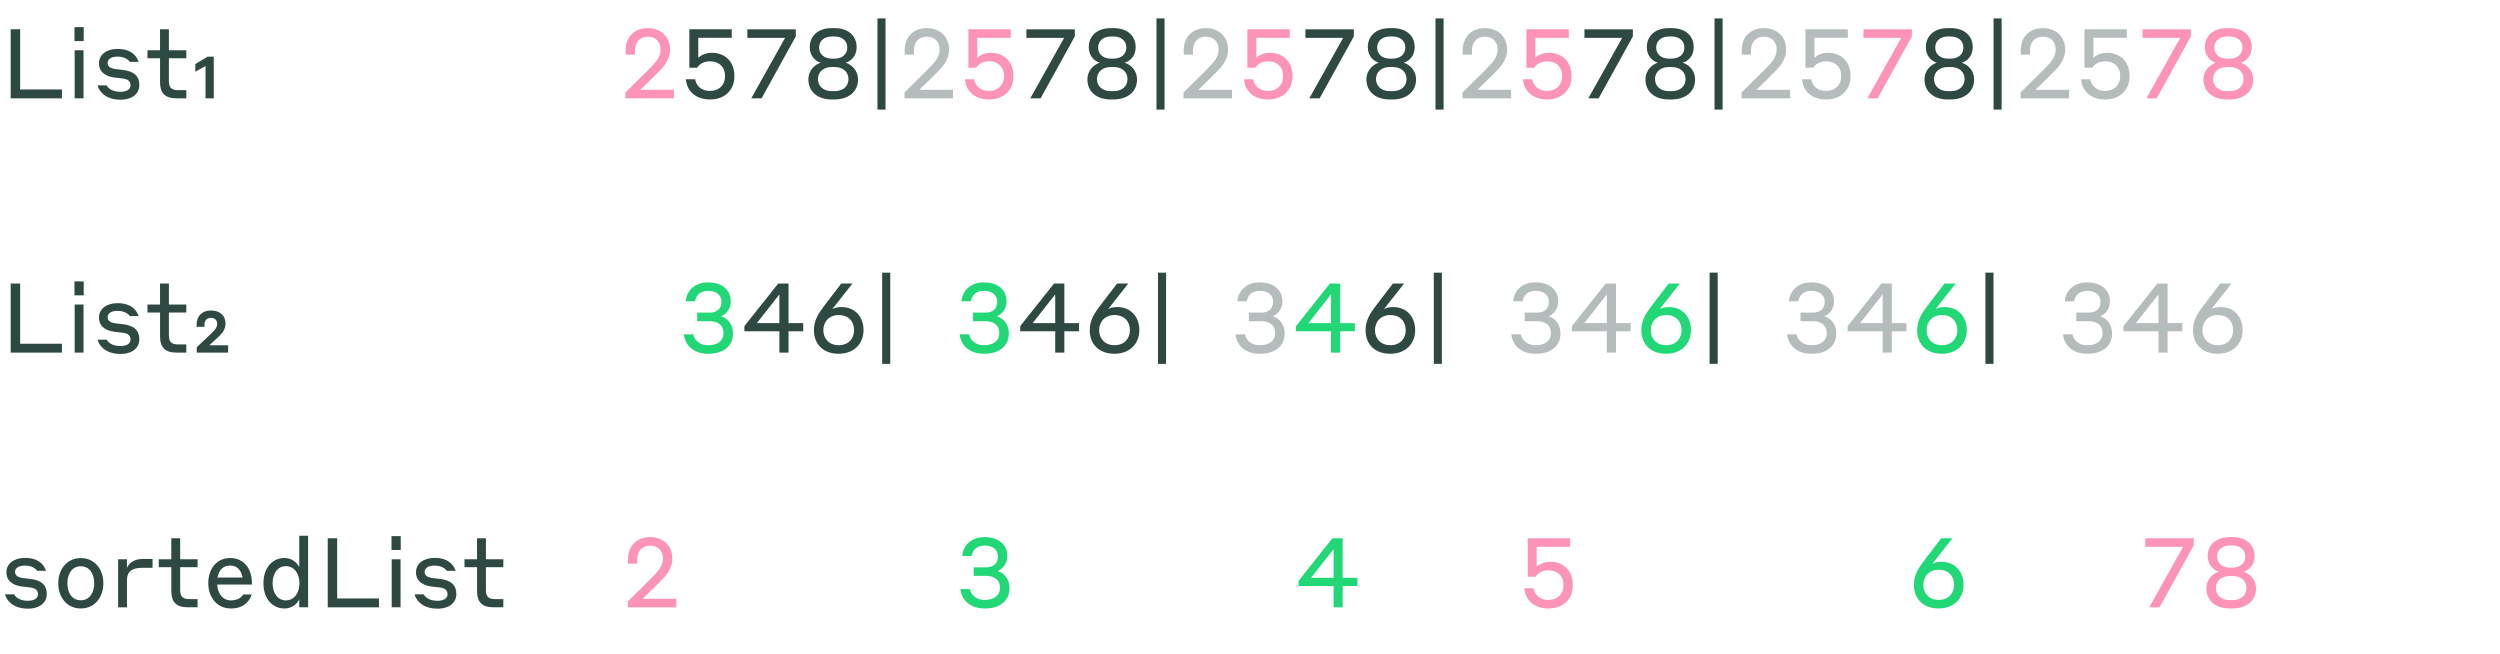 <svg xmlns="http://www.w3.org/2000/svg" xml:space="preserve" id="!;>9_1" x="0" y="0" version="1.1" viewBox="0 0 900 235.47"><style>.st5{fill:#2d4942}.st6{fill:#fd93b7}.st7{fill:#b5bcbc}.st8{fill:#22d876}</style><path d="M3.85 10.54h3.4v21.67H22.3v3.19H3.85zM26.81 9.77h3.33v5.01h-3.33zm.07 8.33h3.19v17.3h-3.19zM41.41 27.94c-3.4-.38-5.78-2-5.78-5.18 0-3.08 2.73-5.15 6.65-5.15 5.64 0 7.18 3.26 7.6 4.66h-3.15c-.25-.39-1.5-1.89-4.45-1.89-2.35 0-3.54.98-3.54 2.24 0 1.33.98 2.03 3.08 2.28l2.42.28c4.1.49 5.92 2.31 5.92 5.42 0 3.01-2.38 5.29-6.83 5.29-5.85 0-7.91-3.61-8.19-5.15h3.26c.24.46 1.4 2.31 4.94 2.31 2.45 0 3.64-.98 3.64-2.31 0-1.47-.81-2.28-3.08-2.52zM57.61 20.97h-4.52V18.1h4.52v-7.56h3.19v7.56h6.27v2.87H60.8v8.12c0 2.35.77 3.36 3.36 3.36h2.91v2.94h-3.71c-3.85 0-5.74-1.89-5.74-5.64v-8.78zM73.99 35.4V23.77l-3.68 2.07v-2.77l4.41-2.66h2.24V35.4z" class="st5"/><path d="M242.63 35.4h-17.47v-2.1l8.4-8.3c2.7-2.7 4.24-4.51 4.24-7.21 0-2.73-1.75-4.59-4.62-4.59s-4.62 2.03-4.62 4.87v1.61h-3.33v-1.64c0-4.55 3.01-7.91 7.95-7.91 4.97 0 8.02 3.29 8.02 7.67 0 3.96-2.38 6.41-5.43 9.38l-5.25 5.15h12.11z" class="st6"/><path d="M248.16 24.4V10.54h15.26v3.08h-12.04v7.21c.98-.98 2.62-1.82 5.04-1.82 4.27 0 7.95 2.94 7.95 8.19v.38c0 4.83-3.47 8.23-8.72 8.23-5.71 0-8.44-3.5-8.72-7.28h3.33c.24 1.64 1.54 4.2 5.39 4.2 3.19 0 5.36-2.14 5.36-5.15v-.35c0-3.15-2.17-5.15-5.36-5.15-3.12 0-4.31 1.75-4.69 2.31h-2.8zM270.45 35.4l12.18-21.77h-13.58v-3.08h17.43v2.56l-12.32 22.3h-3.71zM308.39 16.98c0 3.33-2.17 5.08-3.96 5.6 1.93.6 4.45 2.52 4.45 6.09 0 4.2-3.26 7.14-8.54 7.14h-.95c-5.15 0-8.37-2.94-8.37-7.14 0-3.57 2.52-5.5 4.45-6.09-1.79-.52-3.96-2.28-3.96-5.6 0-3.92 2.83-6.86 7.98-6.86h.91c5.19 0 7.99 2.94 7.99 6.86m-8.96 15.83h1.05c2.98 0 4.97-1.72 4.97-4.34s-2-4.34-4.97-4.34h-1.05c-2.94 0-4.97 1.72-4.97 4.34s2.03 4.34 4.97 4.34m.07-11.7h.91c2.77 0 4.62-1.58 4.62-3.99 0-2.42-1.85-3.99-4.62-3.99h-.91c-2.77 0-4.62 1.58-4.62 3.99 0 2.42 1.86 3.99 4.62 3.99M315.88 6.62h2.91v32.83h-2.91z" class="st5"/><path d="M343.08 35.4h-17.47v-2.1l8.4-8.3c2.69-2.7 4.24-4.51 4.24-7.21 0-2.73-1.75-4.59-4.62-4.59s-4.62 2.03-4.62 4.87v1.61h-3.33v-1.64c0-4.55 3.01-7.91 7.95-7.91 4.97 0 8.02 3.29 8.02 7.67 0 3.96-2.38 6.41-5.43 9.38l-5.25 5.15h12.11z" class="st7"/><path d="M348.61 24.4V10.54h15.26v3.08h-12.04v7.21c.98-.98 2.62-1.82 5.04-1.82 4.27 0 7.95 2.94 7.95 8.19v.38c0 4.83-3.47 8.23-8.72 8.23-5.71 0-8.44-3.5-8.72-7.28h3.33c.24 1.64 1.54 4.2 5.39 4.2 3.19 0 5.36-2.14 5.36-5.15v-.35c0-3.15-2.17-5.15-5.36-5.15-3.12 0-4.31 1.75-4.69 2.31h-2.8z" class="st6"/><path d="m370.9 35.4 12.18-21.77H369.5v-3.08h17.43v2.56l-12.32 22.3h-3.71zM408.84 16.98c0 3.33-2.17 5.08-3.96 5.6 1.93.6 4.45 2.52 4.45 6.09 0 4.2-3.26 7.14-8.54 7.14h-.95c-5.15 0-8.37-2.94-8.37-7.14 0-3.57 2.52-5.5 4.45-6.09-1.79-.52-3.96-2.28-3.96-5.6 0-3.92 2.83-6.86 7.98-6.86h.91c5.19 0 7.99 2.94 7.99 6.86m-8.96 15.83h1.05c2.98 0 4.97-1.72 4.97-4.34s-2-4.34-4.97-4.34h-1.05c-2.94 0-4.97 1.72-4.97 4.34s2.03 4.34 4.97 4.34m.07-11.7h.91c2.77 0 4.62-1.58 4.62-3.99 0-2.42-1.85-3.99-4.62-3.99h-.91c-2.77 0-4.62 1.58-4.62 3.99 0 2.42 1.86 3.99 4.62 3.99M416.33 6.62h2.91v32.83h-2.91z" class="st5"/><path d="M443.53 35.4h-17.47v-2.1l8.4-8.3c2.7-2.7 4.24-4.51 4.24-7.21 0-2.73-1.75-4.59-4.62-4.59s-4.62 2.03-4.62 4.87v1.61h-3.33v-1.64c0-4.55 3.01-7.91 7.95-7.91 4.97 0 8.02 3.29 8.02 7.67 0 3.96-2.38 6.41-5.43 9.38l-5.25 5.15h12.11z" class="st7"/><path d="M449.06 24.4V10.54h15.26v3.08h-12.04v7.21c.98-.98 2.62-1.82 5.04-1.82 4.27 0 7.95 2.94 7.95 8.19v.38c0 4.83-3.47 8.23-8.72 8.23-5.71 0-8.44-3.5-8.72-7.28h3.33c.24 1.64 1.54 4.2 5.39 4.2 3.19 0 5.36-2.14 5.36-5.15v-.35c0-3.15-2.17-5.15-5.36-5.15-3.12 0-4.31 1.75-4.69 2.31h-2.8z" class="st6"/><path d="m471.35 35.4 12.18-21.77h-13.58v-3.08h17.43v2.56l-12.32 22.3h-3.71zM509.29 16.98c0 3.33-2.17 5.08-3.96 5.6 1.93.6 4.45 2.52 4.45 6.09 0 4.2-3.26 7.14-8.54 7.14h-.95c-5.15 0-8.37-2.94-8.37-7.14 0-3.57 2.52-5.5 4.45-6.09-1.79-.52-3.96-2.28-3.96-5.6 0-3.92 2.83-6.86 7.98-6.86h.91c5.19 0 7.99 2.94 7.99 6.86m-8.96 15.83h1.05c2.98 0 4.97-1.72 4.97-4.34s-2-4.34-4.97-4.34h-1.05c-2.94 0-4.97 1.72-4.97 4.34s2.03 4.34 4.97 4.34m.07-11.7h.91c2.77 0 4.62-1.58 4.62-3.99 0-2.42-1.85-3.99-4.62-3.99h-.91c-2.77 0-4.62 1.58-4.62 3.99 0 2.42 1.86 3.99 4.62 3.99M516.78 6.62h2.91v32.83h-2.91z" class="st5"/><path d="M543.98 35.4h-17.47v-2.1l8.4-8.3c2.7-2.7 4.24-4.51 4.24-7.21 0-2.73-1.75-4.59-4.62-4.59s-4.62 2.03-4.62 4.87v1.61h-3.33v-1.64c0-4.55 3.01-7.91 7.95-7.91 4.97 0 8.02 3.29 8.02 7.67 0 3.96-2.38 6.41-5.43 9.38l-5.25 5.15h12.11z" class="st7"/><path d="M549.51 24.4V10.54h15.26v3.08h-12.04v7.21c.98-.98 2.62-1.82 5.04-1.82 4.27 0 7.95 2.94 7.95 8.19v.38c0 4.83-3.47 8.23-8.72 8.23-5.71 0-8.44-3.5-8.72-7.28h3.33c.24 1.64 1.54 4.2 5.39 4.2 3.19 0 5.36-2.14 5.36-5.15v-.35c0-3.15-2.17-5.15-5.36-5.15-3.12 0-4.31 1.75-4.69 2.31h-2.8z" class="st6"/><path d="m571.8 35.4 12.18-21.77H570.4v-3.08h17.43v2.56l-12.32 22.3h-3.71zM609.74 16.98c0 3.33-2.17 5.08-3.96 5.6 1.93.6 4.45 2.52 4.45 6.09 0 4.2-3.26 7.14-8.54 7.14h-.95c-5.15 0-8.37-2.94-8.37-7.14 0-3.57 2.52-5.5 4.45-6.09-1.79-.52-3.96-2.28-3.96-5.6 0-3.92 2.83-6.86 7.98-6.86h.91c5.19 0 7.99 2.94 7.99 6.86m-8.96 15.83h1.05c2.98 0 4.97-1.72 4.97-4.34s-2-4.34-4.97-4.34h-1.05c-2.94 0-4.97 1.72-4.97 4.34s2.03 4.34 4.97 4.34m.07-11.7h.91c2.77 0 4.62-1.58 4.62-3.99 0-2.42-1.85-3.99-4.62-3.99h-.91c-2.77 0-4.62 1.58-4.62 3.99 0 2.42 1.86 3.99 4.62 3.99M617.23 6.62h2.91v32.83h-2.91z" class="st5"/><path d="M644.43 35.4h-17.47v-2.1l8.4-8.3c2.69-2.7 4.24-4.51 4.24-7.21 0-2.73-1.75-4.59-4.62-4.59s-4.62 2.03-4.62 4.87v1.61h-3.33v-1.64c0-4.55 3.01-7.91 7.95-7.91 4.97 0 8.02 3.29 8.02 7.67 0 3.96-2.38 6.41-5.43 9.38l-5.25 5.15h12.11zM649.96 24.4V10.54h15.26v3.08h-12.04v7.21c.98-.98 2.62-1.82 5.04-1.82 4.27 0 7.95 2.94 7.95 8.19v.38c0 4.83-3.47 8.23-8.72 8.23-5.71 0-8.44-3.5-8.72-7.28h3.33c.24 1.64 1.54 4.2 5.39 4.2 3.19 0 5.36-2.14 5.36-5.15v-.35c0-3.15-2.17-5.15-5.36-5.15-3.12 0-4.31 1.75-4.69 2.31h-2.8z" class="st7"/><path d="m672.25 35.4 12.18-21.77h-13.58v-3.08h17.43v2.56l-12.32 22.3h-3.71z" class="st6"/><path d="M710.19 16.98c0 3.33-2.17 5.08-3.96 5.6 1.93.6 4.45 2.52 4.45 6.09 0 4.2-3.26 7.14-8.54 7.14h-.95c-5.15 0-8.37-2.94-8.37-7.14 0-3.57 2.52-5.5 4.45-6.09-1.79-.52-3.96-2.28-3.96-5.6 0-3.92 2.83-6.86 7.98-6.86h.91c5.19 0 7.99 2.94 7.99 6.86m-8.96 15.83h1.05c2.98 0 4.97-1.72 4.97-4.34s-2-4.34-4.97-4.34h-1.05c-2.94 0-4.97 1.72-4.97 4.34s2.03 4.34 4.97 4.34m.07-11.7h.91c2.77 0 4.62-1.58 4.62-3.99 0-2.42-1.85-3.99-4.62-3.99h-.91c-2.77 0-4.62 1.58-4.62 3.99 0 2.42 1.86 3.99 4.62 3.99M717.68 6.62h2.91v32.83h-2.91z" class="st5"/><path d="M744.88 35.4h-17.47v-2.1l8.4-8.3c2.7-2.7 4.24-4.51 4.24-7.21 0-2.73-1.75-4.59-4.62-4.59s-4.62 2.03-4.62 4.87v1.61h-3.33v-1.64c0-4.55 3.01-7.91 7.95-7.91 4.97 0 8.02 3.29 8.02 7.67 0 3.96-2.38 6.41-5.43 9.38l-5.25 5.15h12.11zM750.41 24.4V10.54h15.26v3.08h-12.04v7.21c.98-.98 2.62-1.82 5.04-1.82 4.27 0 7.95 2.94 7.95 8.19v.38c0 4.83-3.47 8.23-8.72 8.23-5.71 0-8.44-3.5-8.72-7.28h3.33c.24 1.64 1.54 4.2 5.39 4.2 3.19 0 5.36-2.14 5.36-5.15v-.35c0-3.15-2.17-5.15-5.36-5.15-3.12 0-4.31 1.75-4.69 2.31h-2.8z" class="st7"/><path d="m772.7 35.4 12.18-21.77H771.3v-3.08h17.43v2.56l-12.32 22.3h-3.71zM810.64 16.98c0 3.33-2.17 5.08-3.96 5.6 1.93.6 4.45 2.52 4.45 6.09 0 4.2-3.26 7.14-8.54 7.14h-.95c-5.15 0-8.37-2.94-8.37-7.14 0-3.57 2.52-5.5 4.45-6.09-1.79-.52-3.96-2.28-3.96-5.6 0-3.92 2.83-6.86 7.98-6.86h.91c5.19 0 7.99 2.94 7.99 6.86m-8.96 15.83h1.05c2.98 0 4.97-1.72 4.97-4.34s-2-4.34-4.97-4.34h-1.05c-2.94 0-4.97 1.72-4.97 4.34s2.03 4.34 4.97 4.34m.07-11.7h.91c2.77 0 4.62-1.58 4.62-3.99 0-2.42-1.85-3.99-4.62-3.99h-.91c-2.77 0-4.62 1.58-4.62 3.99 0 2.42 1.86 3.99 4.62 3.99" class="st6"/><path d="M3.85 102.07h3.4v21.67H22.3v3.19H3.85zM26.81 101.3h3.33v5.01h-3.33zm.07 8.34h3.19v17.29h-3.19zM41.41 119.47c-3.4-.38-5.78-2-5.78-5.18 0-3.08 2.73-5.15 6.65-5.15 5.64 0 7.18 3.26 7.6 4.66h-3.15c-.25-.39-1.5-1.89-4.45-1.89-2.35 0-3.54.98-3.54 2.24 0 1.33.98 2.03 3.08 2.28l2.42.28c4.1.49 5.92 2.31 5.92 5.42 0 3.01-2.38 5.29-6.83 5.29-5.85 0-7.91-3.61-8.19-5.15h3.26c.24.46 1.4 2.31 4.94 2.31 2.45 0 3.64-.98 3.64-2.31 0-1.47-.81-2.28-3.08-2.52zM57.61 112.51h-4.52v-2.87h4.52v-7.56h3.19v7.56h6.27v2.87H60.8v8.12c0 2.35.77 3.36 3.36 3.36h2.91v2.94h-3.71c-3.85 0-5.74-1.89-5.74-5.64v-8.78zM82.11 126.93H70.84V125l5.29-5.01c1.33-1.29 2.06-2.17 2.06-3.43s-.84-2.13-2.27-2.13c-1.44 0-2.31.98-2.31 2.42v.8h-2.83v-.84c0-2.91 1.89-5.04 5.15-5.04 3.33 0 5.25 1.92 5.25 4.69 0 2.31-1.3 3.71-3.22 5.46l-2.59 2.38h6.76v2.63z" class="st5"/><path d="M260.46 119.93c0-2.76-1.85-4.31-5.08-4.31H251v-3.08h4.48c2.62 0 4.24-1.4 4.24-3.92 0-2.45-1.96-3.92-4.76-3.92-2.94 0-4.38 1.68-4.73 3.75h-3.36c.17-3.18 2.66-6.79 8.05-6.79 5.22 0 8.16 2.87 8.16 6.83 0 3.08-2 4.76-3.47 5.39 1.85.53 4.27 2.35 4.27 6.27 0 4.27-3.29 7.21-8.86 7.21-5.92 0-8.51-3.64-8.82-7h3.4c.39 1.93 2.03 3.92 5.43 3.92 3.29-.01 5.43-1.62 5.43-4.35" class="st8"/><path d="M283.87 119.26v7.67h-3.29v-7.67h-12.6v-1.86l12.18-15.33h3.71v14.25h5.29v2.94zm-3.29-2.94v-10.33l-8.12 10.33zM301.9 127.35c-5.67 0-8.89-3.57-8.89-8.47 0-3.78 1.82-6.34 4.03-9.21l5.81-7.6h4.03l-7.25 9.21c.84-.46 1.93-.74 3.29-.74 4.62 0 7.95 3.22 7.95 8.33-.01 4.77-3.34 8.48-8.97 8.48m0-13.93c-3.36 0-5.5 2.35-5.5 5.46 0 2.94 2 5.39 5.5 5.39 3.64 0 5.57-2.45 5.57-5.39-.01-3.12-1.93-5.46-5.57-5.46M317.58 98.15h2.91v32.83h-2.91z" class="st5"/><path d="M359.75 119.93c0-2.76-1.86-4.31-5.08-4.31h-4.38v-3.08h4.48c2.62 0 4.24-1.4 4.24-3.92 0-2.45-1.96-3.92-4.76-3.92-2.94 0-4.38 1.68-4.73 3.75h-3.36c.17-3.18 2.66-6.79 8.05-6.79 5.22 0 8.16 2.87 8.16 6.83 0 3.08-2 4.76-3.47 5.39 1.85.53 4.27 2.35 4.27 6.27 0 4.27-3.29 7.21-8.86 7.21-5.92 0-8.51-3.64-8.82-7h3.4c.39 1.93 2.03 3.92 5.43 3.92 3.3-.01 5.43-1.62 5.43-4.35" class="st8"/><path d="M383.17 119.26v7.67h-3.29v-7.67h-12.6v-1.86l12.18-15.33h3.71v14.25h5.29v2.94zm-3.29-2.94v-10.33l-8.12 10.33zM401.19 127.35c-5.67 0-8.89-3.57-8.89-8.47 0-3.78 1.82-6.34 4.03-9.21l5.81-7.6h4.03l-7.25 9.21c.84-.46 1.93-.74 3.29-.74 4.62 0 7.95 3.22 7.95 8.33-.01 4.77-3.33 8.48-8.97 8.48m0-13.93c-3.36 0-5.5 2.35-5.5 5.46 0 2.94 2 5.39 5.5 5.39 3.64 0 5.57-2.45 5.57-5.39 0-3.12-1.93-5.46-5.57-5.46M416.87 98.15h2.91v32.83h-2.91z" class="st5"/><path d="M459.05 119.93c0-2.76-1.86-4.31-5.08-4.31h-4.38v-3.08h4.48c2.62 0 4.24-1.4 4.24-3.92 0-2.45-1.96-3.92-4.76-3.92-2.94 0-4.38 1.68-4.73 3.75h-3.36c.17-3.18 2.66-6.79 8.05-6.79 5.22 0 8.16 2.87 8.16 6.83 0 3.08-2 4.76-3.47 5.39 1.85.53 4.27 2.35 4.27 6.27 0 4.27-3.29 7.21-8.86 7.21-5.92 0-8.51-3.64-8.82-7h3.4c.39 1.93 2.03 3.92 5.43 3.92 3.29-.01 5.43-1.62 5.43-4.35" class="st7"/><path d="M482.46 119.26v7.67h-3.29v-7.67h-12.6v-1.86l12.18-15.33h3.71v14.25h5.29v2.94zm-3.29-2.94v-10.33l-8.12 10.33z" class="st8"/><path d="M500.49 127.35c-5.67 0-8.89-3.57-8.89-8.47 0-3.78 1.82-6.34 4.03-9.21l5.81-7.6h4.03l-7.25 9.21c.84-.46 1.93-.74 3.29-.74 4.62 0 7.95 3.22 7.95 8.33-.01 4.77-3.34 8.48-8.97 8.48m0-13.93c-3.36 0-5.5 2.35-5.5 5.46 0 2.94 2 5.39 5.5 5.39 3.64 0 5.57-2.45 5.57-5.39-.01-3.12-1.93-5.46-5.57-5.46M516.17 98.15h2.91v32.83h-2.91z" class="st5"/><path d="M558.34 119.93c0-2.76-1.86-4.31-5.08-4.31h-4.38v-3.08h4.48c2.62 0 4.24-1.4 4.24-3.92 0-2.45-1.96-3.92-4.76-3.92-2.94 0-4.38 1.68-4.73 3.75h-3.36c.17-3.18 2.66-6.79 8.05-6.79 5.22 0 8.16 2.87 8.16 6.83 0 3.08-2 4.76-3.47 5.39 1.85.53 4.27 2.35 4.27 6.27 0 4.27-3.29 7.21-8.86 7.21-5.92 0-8.51-3.64-8.82-7h3.4c.39 1.93 2.03 3.92 5.43 3.92 3.3-.01 5.43-1.62 5.43-4.35M581.76 119.26v7.67h-3.29v-7.67h-12.6v-1.86l12.18-15.33h3.71v14.25h5.29v2.94zm-3.29-2.94v-10.33l-8.12 10.33z" class="st7"/><path d="M599.78 127.35c-5.67 0-8.89-3.57-8.89-8.47 0-3.78 1.82-6.34 4.03-9.21l5.81-7.6h4.03l-7.25 9.21c.84-.46 1.93-.74 3.29-.74 4.62 0 7.95 3.22 7.95 8.33-.01 4.77-3.33 8.48-8.97 8.48m0-13.93c-3.36 0-5.5 2.35-5.5 5.46 0 2.94 2 5.39 5.5 5.39 3.64 0 5.57-2.45 5.57-5.39 0-3.12-1.93-5.46-5.57-5.46" class="st8"/><path d="M615.46 98.15h2.91v32.83h-2.91z" class="st5"/><path d="M657.63 119.93c0-2.76-1.85-4.31-5.08-4.31h-4.38v-3.08h4.48c2.62 0 4.24-1.4 4.24-3.92 0-2.45-1.96-3.92-4.76-3.92-2.94 0-4.38 1.68-4.73 3.75h-3.36c.17-3.18 2.66-6.79 8.05-6.79 5.22 0 8.16 2.87 8.16 6.83 0 3.08-2 4.76-3.47 5.39 1.85.53 4.27 2.35 4.27 6.27 0 4.27-3.29 7.21-8.86 7.21-5.92 0-8.51-3.64-8.82-7h3.4c.39 1.93 2.03 3.92 5.43 3.92 3.3-.01 5.43-1.62 5.43-4.35M681.05 119.26v7.67h-3.29v-7.67h-12.6v-1.86l12.18-15.33h3.71v14.25h5.29v2.94zm-3.29-2.94v-10.33l-8.12 10.33z" class="st7"/><path d="M699.07 127.35c-5.67 0-8.89-3.57-8.89-8.47 0-3.78 1.82-6.34 4.03-9.21l5.81-7.6h4.03l-7.25 9.21c.84-.46 1.93-.74 3.29-.74 4.62 0 7.95 3.22 7.95 8.33-.01 4.77-3.33 8.48-8.97 8.48m0-13.93c-3.36 0-5.5 2.35-5.5 5.46 0 2.94 2 5.39 5.5 5.39 3.64 0 5.57-2.45 5.57-5.39 0-3.12-1.93-5.46-5.57-5.46" class="st8"/><path d="M714.75 98.15h2.91v32.83h-2.91z" class="st5"/><path d="M756.93 119.93c0-2.76-1.85-4.31-5.08-4.31h-4.38v-3.08h4.48c2.62 0 4.24-1.4 4.24-3.92 0-2.45-1.96-3.92-4.76-3.92-2.94 0-4.38 1.68-4.73 3.75h-3.36c.17-3.18 2.66-6.79 8.05-6.79 5.22 0 8.16 2.87 8.16 6.83 0 3.08-2 4.76-3.47 5.39 1.85.53 4.27 2.35 4.27 6.27 0 4.27-3.29 7.21-8.86 7.21-5.92 0-8.51-3.64-8.82-7h3.4c.39 1.93 2.03 3.92 5.43 3.92 3.29-.01 5.43-1.62 5.43-4.35M780.34 119.26v7.67h-3.29v-7.67h-12.6v-1.86l12.18-15.33h3.71v14.25h5.29v2.94zm-3.29-2.94v-10.33l-8.12 10.33zM798.37 127.35c-5.67 0-8.89-3.57-8.89-8.47 0-3.78 1.82-6.34 4.03-9.21l5.81-7.6h4.03l-7.25 9.21c.84-.46 1.93-.74 3.29-.74 4.62 0 7.95 3.22 7.95 8.33-.01 4.77-3.34 8.48-8.97 8.48m0-13.93c-3.36 0-5.5 2.35-5.5 5.46 0 2.94 2 5.39 5.5 5.39 3.64 0 5.57-2.45 5.57-5.39-.01-3.12-1.93-5.46-5.57-5.46" class="st7"/><path d="M8.09 211.17c-3.4-.38-5.78-2-5.78-5.18 0-3.08 2.73-5.15 6.65-5.15 5.64 0 7.18 3.26 7.6 4.66h-3.15c-.25-.39-1.5-1.89-4.45-1.89-2.35 0-3.54.98-3.54 2.24 0 1.33.98 2.03 3.08 2.28l2.42.28c4.1.49 5.92 2.31 5.92 5.42 0 3.01-2.38 5.29-6.83 5.29-5.85 0-7.91-3.61-8.19-5.15h3.26c.24.46 1.4 2.31 4.94 2.31 2.45 0 3.64-.98 3.64-2.31 0-1.47-.81-2.28-3.08-2.52zM37.21 209.98c0 5.15-3.22 9.07-8.12 9.07s-8.12-3.92-8.12-9.07 3.22-9.07 8.12-9.07 8.12 3.92 8.12 9.07m-3.29 0c0-3.4-1.68-6.13-4.83-6.13s-4.83 2.73-4.83 6.13c0 3.39 1.65 6.12 4.83 6.12 3.15 0 4.83-2.73 4.83-6.12M45.71 218.63h-3.19v-17.29h3.19v3.12c.49-1.29 2-3.25 5.88-3.25h3.33v3.19h-3.61c-3.99 0-5.6 1.47-5.6 4.48zM61.67 204.2h-4.52v-2.87h4.52v-7.56h3.19v7.56h6.27v2.87h-6.27v8.12c0 2.35.77 3.36 3.36 3.36h2.91v2.94h-3.71c-3.85 0-5.74-1.89-5.74-5.64v-8.78zM90.69 209.94v.49h-12.5c.18 3.18 1.89 5.71 4.97 5.71 3.05 0 4.1-1.68 4.38-2.13h3.05c-.39 1.4-2 5.04-7.42 5.04-5.04 0-8.19-3.99-8.19-9.07 0-5.29 3.08-9.1 7.88-9.1 4.68 0 7.83 3.57 7.83 9.06m-12.39-2.03h9.03c-.52-2.73-2.03-4.31-4.48-4.31-2.59.01-4.1 1.69-4.55 4.31M102.37 219.05c-4.17 0-7.53-3.36-7.53-9.07s3.36-9.1 7.53-9.1c3.4 0 4.94 2.42 5.36 3.29v-11.31h3.19v25.76h-3.19v-2.94c-.42 1.02-1.92 3.37-5.36 3.37m.56-15.23c-3.01 0-4.8 2.66-4.8 6.16 0 3.46 1.79 6.16 4.8 6.16s4.87-2.7 4.87-6.16c0-3.5-1.85-6.16-4.87-6.16M117.98 193.77h3.4v21.67h15.05v3.19h-18.45zM140.94 193h3.33v5.01h-3.33zm.07 8.33h3.19v17.29h-3.19zM155.54 211.17c-3.4-.38-5.78-2-5.78-5.18 0-3.08 2.73-5.15 6.65-5.15 5.64 0 7.18 3.26 7.6 4.66h-3.15c-.24-.39-1.5-1.89-4.45-1.89-2.35 0-3.54.98-3.54 2.24 0 1.33.98 2.03 3.08 2.28l2.42.28c4.1.49 5.92 2.31 5.92 5.42 0 3.01-2.38 5.29-6.83 5.29-5.85 0-7.91-3.61-8.19-5.15h3.26c.25.46 1.4 2.31 4.94 2.31 2.45 0 3.64-.98 3.64-2.31 0-1.47-.81-2.28-3.08-2.52zM171.74 204.2h-4.52v-2.87h4.52v-7.56h3.19v7.56h6.27v2.87h-6.27v8.12c0 2.35.77 3.36 3.36 3.36h2.91v2.94h-3.71c-3.85 0-5.74-1.89-5.74-5.64v-8.78z" class="st5"/><path d="M243.48 218.63h-17.47v-2.1l8.4-8.3c2.7-2.7 4.24-4.51 4.24-7.21 0-2.73-1.75-4.59-4.62-4.59s-4.62 2.03-4.62 4.87v1.61h-3.33v-1.64c0-4.55 3.01-7.91 7.95-7.91 4.97 0 8.02 3.29 8.02 7.67 0 3.96-2.38 6.41-5.43 9.38l-5.25 5.15h12.11zM549.99 207.64v-13.86h15.26v3.08h-12.04v7.21c.98-.98 2.62-1.82 5.04-1.82 4.27 0 7.95 2.94 7.95 8.19v.38c0 4.83-3.47 8.23-8.72 8.23-5.71 0-8.44-3.5-8.72-7.28h3.33c.24 1.64 1.54 4.2 5.39 4.2 3.18 0 5.36-2.14 5.36-5.15v-.35c0-3.15-2.17-5.15-5.36-5.15-3.12 0-4.31 1.75-4.69 2.31h-2.8zM773.72 218.63l12.18-21.77h-13.58v-3.08h17.43v2.56l-12.32 22.3h-3.71zM811.66 200.21c0 3.33-2.17 5.08-3.96 5.6 1.93.6 4.45 2.52 4.45 6.09 0 4.2-3.26 7.14-8.54 7.14h-.95c-5.15 0-8.37-2.94-8.37-7.14 0-3.57 2.52-5.5 4.45-6.09-1.79-.52-3.96-2.28-3.96-5.6 0-3.92 2.83-6.86 7.98-6.86h.91c5.19 0 7.99 2.94 7.99 6.86m-8.96 15.83h1.05c2.98 0 4.97-1.72 4.97-4.34s-2-4.34-4.97-4.34h-1.05c-2.94 0-4.97 1.72-4.97 4.34s2.03 4.34 4.97 4.34m.07-11.7h.91c2.77 0 4.62-1.58 4.62-3.99 0-2.42-1.86-3.99-4.62-3.99h-.91c-2.76 0-4.62 1.58-4.62 3.99 0 2.42 1.85 3.99 4.62 3.99" class="st6"/><path d="M360.01 211.63c0-2.76-1.85-4.31-5.08-4.31h-4.38v-3.08h4.48c2.62 0 4.24-1.4 4.24-3.92 0-2.45-1.96-3.92-4.76-3.92-2.94 0-4.38 1.68-4.73 3.75h-3.36c.17-3.18 2.66-6.79 8.05-6.79 5.22 0 8.16 2.87 8.16 6.83 0 3.08-2 4.76-3.47 5.39 1.85.53 4.27 2.35 4.27 6.27 0 4.27-3.29 7.21-8.86 7.21-5.92 0-8.51-3.64-8.82-7h3.4c.39 1.93 2.03 3.92 5.43 3.92 3.3-.01 5.43-1.62 5.43-4.35M697.9 219.05c-5.67 0-8.89-3.57-8.89-8.47 0-3.78 1.82-6.34 4.03-9.21l5.81-7.6h4.03l-7.25 9.21c.84-.46 1.93-.74 3.29-.74 4.62 0 7.95 3.22 7.95 8.33-.01 4.77-3.33 8.48-8.97 8.48m0-13.94c-3.36 0-5.5 2.35-5.5 5.46 0 2.94 2 5.39 5.5 5.39 3.64 0 5.57-2.45 5.57-5.39 0-3.11-1.93-5.46-5.57-5.46M483.38 210.96v7.67h-3.29v-7.67h-12.6v-1.86l12.18-15.33h3.71v14.25h5.29v2.94zm-3.29-2.94v-10.33l-8.12 10.33z" class="st8"/></svg>